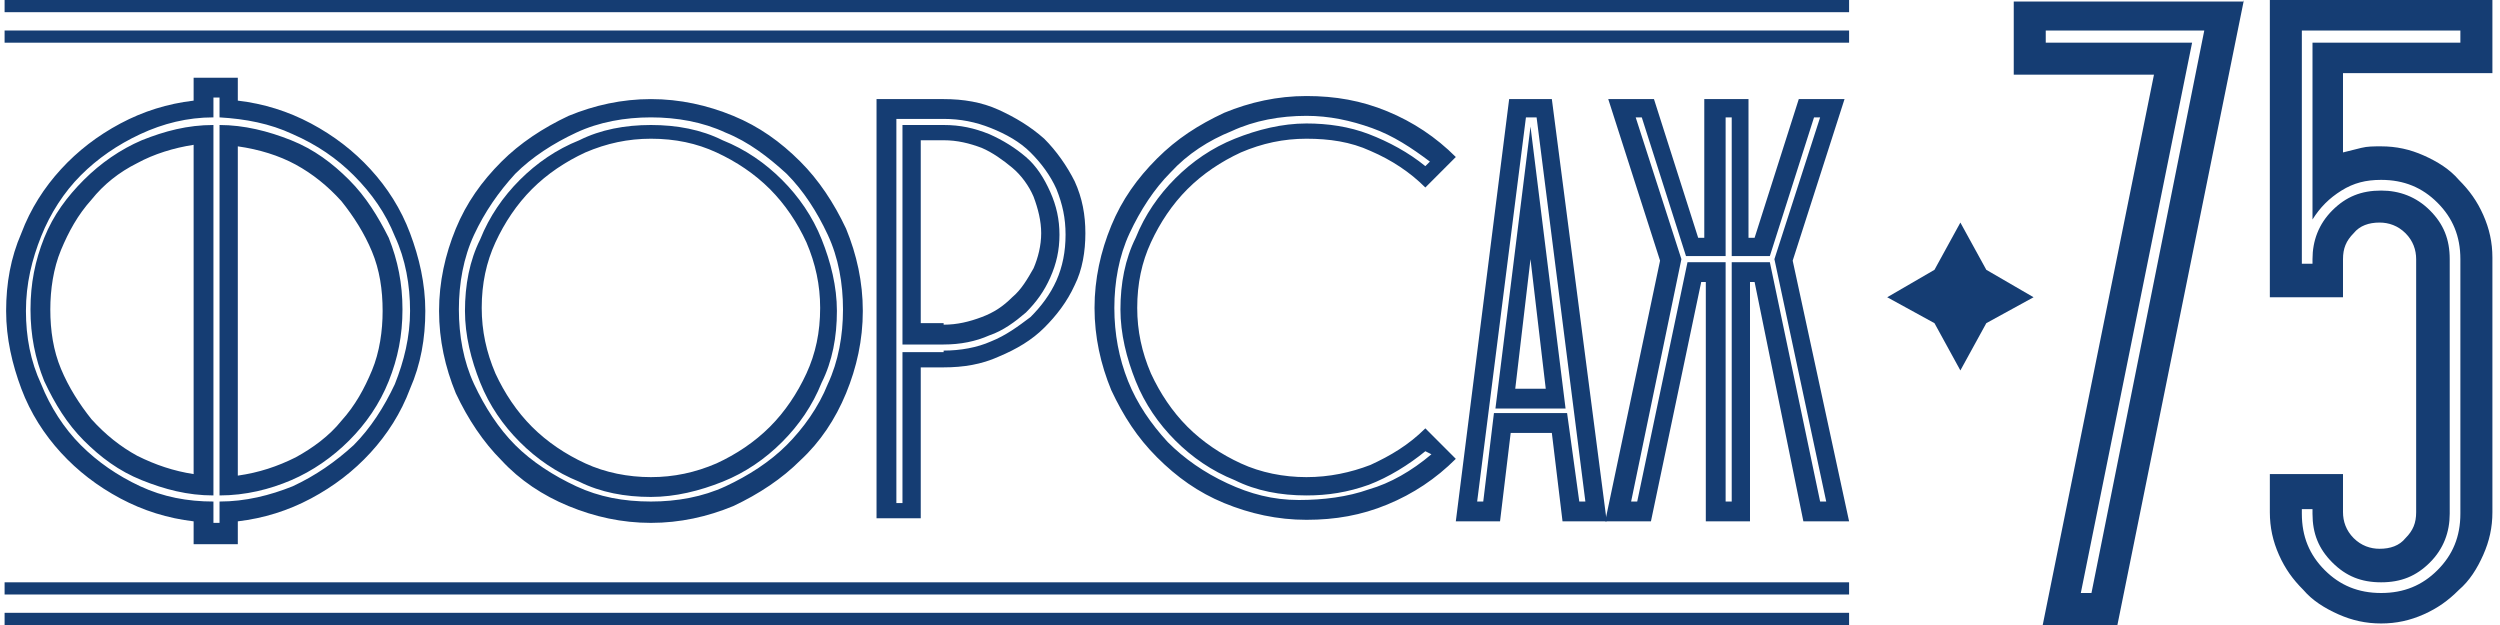 <svg width="80" height="20" viewBox="0 0 80 20" fill="none" xmlns="http://www.w3.org/2000/svg">
    <path
        d="M7.61 3.22C8.439 3.317 9.22 3.561 9.952 3.951C10.683 4.341 11.318 4.829 11.854 5.415C12.391 6 12.83 6.683 13.122 7.463C13.415 8.244 13.61 9.073 13.61 9.951C13.61 10.829 13.464 11.659 13.122 12.439C12.83 13.22 12.391 13.902 11.854 14.488C11.318 15.073 10.683 15.561 9.952 15.951C9.22 16.341 8.439 16.585 7.61 16.683V17.415H6.196V16.683C5.366 16.585 4.586 16.341 3.854 15.951C3.122 15.561 2.488 15.073 1.952 14.488C1.415 13.902 0.976 13.22 0.683 12.439C0.391 11.659 0.196 10.829 0.196 9.951C0.196 9.073 0.342 8.244 0.683 7.463C0.976 6.683 1.415 6 1.952 5.415C2.488 4.829 3.122 4.341 3.854 3.951C4.586 3.561 5.366 3.317 6.196 3.22V2.488H7.61V3.22ZM7.025 16.049C7.854 16.049 8.635 15.854 9.366 15.561C10.098 15.22 10.732 14.78 11.318 14.244C11.854 13.707 12.293 13.024 12.635 12.293C12.927 11.561 13.122 10.78 13.122 9.951C13.122 9.122 12.976 8.293 12.635 7.561C12.342 6.829 11.903 6.195 11.318 5.61C10.781 5.073 10.147 4.634 9.366 4.293C8.635 3.951 7.854 3.805 7.025 3.756V3.122H6.83V3.756C6 3.756 5.22 3.951 4.488 4.293C3.757 4.634 3.122 5.073 2.586 5.61C2.049 6.146 1.61 6.829 1.318 7.561C1.025 8.293 0.83 9.073 0.83 9.951C0.83 10.78 0.976 11.561 1.318 12.293C1.61 13.024 2.049 13.707 2.586 14.244C3.122 14.78 3.757 15.22 4.488 15.561C5.22 15.902 6 16.049 6.83 16.049V16.732H7.025V16.049ZM0.976 9.902C0.976 9.073 1.122 8.341 1.415 7.61C1.708 6.878 2.147 6.293 2.683 5.756C3.22 5.22 3.854 4.78 4.537 4.488C5.269 4.195 6 4 6.83 4V15.854C6 15.854 5.269 15.659 4.537 15.366C3.805 15.073 3.22 14.634 2.683 14.098C2.147 13.561 1.757 12.927 1.415 12.195C1.122 11.463 0.976 10.732 0.976 9.902ZM6.196 4.634C5.561 4.732 4.927 4.927 4.391 5.22C3.805 5.512 3.318 5.902 2.927 6.39C2.488 6.878 2.196 7.415 1.952 8C1.708 8.585 1.61 9.268 1.61 9.902C1.61 10.585 1.708 11.22 1.952 11.805C2.196 12.39 2.537 12.927 2.927 13.415C3.366 13.902 3.854 14.293 4.391 14.585C4.976 14.878 5.561 15.073 6.196 15.171V4.634ZM7.025 4C7.805 4 8.586 4.195 9.318 4.488C10.049 4.78 10.635 5.22 11.171 5.756C11.708 6.293 12.098 6.927 12.44 7.61C12.732 8.341 12.879 9.073 12.879 9.902C12.879 10.732 12.732 11.463 12.44 12.195C12.147 12.927 11.708 13.561 11.171 14.098C10.635 14.634 10 15.073 9.318 15.366C8.635 15.659 7.854 15.854 7.025 15.854V4ZM7.61 15.22C8.293 15.122 8.878 14.927 9.464 14.634C10 14.341 10.537 13.951 10.927 13.463C11.366 12.976 11.659 12.439 11.903 11.854C12.147 11.268 12.244 10.585 12.244 9.951C12.244 9.268 12.147 8.634 11.903 8.049C11.659 7.463 11.318 6.927 10.927 6.439C10.488 5.951 10 5.561 9.464 5.268C8.927 4.976 8.293 4.78 7.61 4.683V15.22Z"
        fill="#153D73" />
    <path
        d="M20.83 3.171C21.757 3.171 22.635 3.366 23.464 3.707C24.293 4.049 24.976 4.537 25.61 5.171C26.196 5.756 26.684 6.488 27.074 7.317C27.415 8.146 27.61 9.024 27.61 9.951C27.61 10.878 27.415 11.756 27.074 12.585C26.732 13.415 26.245 14.146 25.61 14.732C25.025 15.317 24.293 15.805 23.464 16.195C22.635 16.537 21.757 16.732 20.83 16.732C19.903 16.732 19.025 16.537 18.196 16.195C17.367 15.854 16.635 15.366 16.049 14.732C15.464 14.146 14.976 13.415 14.586 12.585C14.245 11.756 14.05 10.878 14.05 9.951C14.05 9.024 14.245 8.146 14.586 7.317C14.928 6.488 15.415 5.805 16.049 5.171C16.635 4.585 17.367 4.097 18.196 3.707C19.025 3.366 19.903 3.171 20.83 3.171ZM20.83 16.049C21.659 16.049 22.488 15.902 23.22 15.561C23.952 15.219 24.635 14.78 25.172 14.244C25.708 13.707 26.196 13.024 26.488 12.293C26.83 11.561 26.976 10.732 26.976 9.902C26.976 9.073 26.83 8.244 26.488 7.512C26.147 6.78 25.708 6.097 25.172 5.561C24.586 5.024 23.952 4.537 23.22 4.244C22.488 3.902 21.659 3.756 20.83 3.756C20.001 3.756 19.172 3.902 18.44 4.244C17.708 4.585 17.025 5.024 16.488 5.561C15.952 6.146 15.513 6.78 15.171 7.512C14.83 8.244 14.684 9.073 14.684 9.902C14.684 10.732 14.83 11.561 15.171 12.293C15.513 13.024 15.952 13.707 16.488 14.244C17.025 14.78 17.708 15.219 18.44 15.561C19.172 15.902 19.952 16.049 20.83 16.049ZM20.83 4C21.659 4 22.44 4.146 23.123 4.488C23.854 4.78 24.488 5.219 25.025 5.756C25.562 6.293 26.001 6.927 26.293 7.658C26.586 8.39 26.781 9.171 26.781 9.951C26.781 10.78 26.635 11.561 26.293 12.244C26.001 12.976 25.562 13.61 25.025 14.146C24.488 14.683 23.854 15.122 23.123 15.415C22.391 15.707 21.61 15.902 20.83 15.902C20.001 15.902 19.22 15.756 18.537 15.415C17.806 15.122 17.172 14.683 16.635 14.146C16.098 13.61 15.659 12.976 15.367 12.244C15.074 11.512 14.879 10.732 14.879 9.951C14.879 9.122 15.025 8.341 15.367 7.658C15.659 6.927 16.098 6.293 16.635 5.756C17.172 5.219 17.806 4.78 18.537 4.488C19.22 4.146 20.001 4 20.83 4ZM20.83 15.268C21.562 15.268 22.245 15.122 22.927 14.829C23.562 14.537 24.147 14.146 24.635 13.659C25.123 13.171 25.513 12.585 25.806 11.951C26.098 11.317 26.245 10.634 26.245 9.854C26.245 9.122 26.098 8.439 25.806 7.756C25.513 7.122 25.123 6.537 24.635 6.049C24.147 5.561 23.562 5.171 22.927 4.878C22.293 4.585 21.61 4.439 20.83 4.439C20.098 4.439 19.415 4.585 18.732 4.878C18.098 5.171 17.513 5.561 17.025 6.049C16.537 6.537 16.147 7.122 15.854 7.756C15.562 8.39 15.415 9.073 15.415 9.854C15.415 10.585 15.562 11.268 15.854 11.951C16.147 12.585 16.537 13.171 17.025 13.659C17.513 14.146 18.098 14.537 18.732 14.829C19.367 15.122 20.098 15.268 20.83 15.268Z"
        fill="#153D73" />
    <path
        d="M30.196 3.171C30.83 3.171 31.415 3.268 31.952 3.512C32.489 3.756 32.976 4.049 33.415 4.439C33.806 4.829 34.147 5.317 34.391 5.805C34.635 6.341 34.732 6.878 34.732 7.463C34.732 8.049 34.635 8.634 34.391 9.122C34.147 9.658 33.806 10.098 33.415 10.488C33.025 10.878 32.537 11.171 31.952 11.415C31.415 11.659 30.83 11.756 30.196 11.756H29.464V16.585H28.049V3.171H30.196ZM30.196 11.219C30.732 11.219 31.269 11.122 31.708 10.927C32.196 10.732 32.586 10.439 32.976 10.146C33.318 9.805 33.61 9.415 33.806 8.976C34.001 8.537 34.098 8.049 34.098 7.512C34.098 6.976 34.001 6.537 33.806 6.049C33.61 5.61 33.318 5.219 32.976 4.878C32.635 4.537 32.196 4.293 31.708 4.097C31.22 3.902 30.732 3.805 30.196 3.805H28.684V16.098H28.879V11.268H30.196V11.219ZM30.196 4C30.732 4 31.171 4.097 31.659 4.293C32.098 4.488 32.489 4.732 32.83 5.024C33.171 5.317 33.415 5.707 33.61 6.146C33.806 6.585 33.903 7.024 33.903 7.512C33.903 8 33.806 8.439 33.61 8.878C33.415 9.317 33.171 9.658 32.83 10C32.489 10.293 32.098 10.585 31.659 10.732C31.22 10.927 30.732 11.024 30.196 11.024H28.879V4H30.196ZM30.196 10.39C30.635 10.39 31.025 10.293 31.415 10.146C31.805 10 32.098 9.805 32.391 9.512C32.684 9.268 32.879 8.927 33.074 8.585C33.22 8.244 33.318 7.854 33.318 7.463C33.318 7.073 33.22 6.683 33.074 6.293C32.928 5.951 32.684 5.61 32.391 5.366C32.098 5.122 31.757 4.878 31.415 4.732C31.025 4.585 30.635 4.488 30.196 4.488H29.464V10.341H30.196V10.39Z"
        fill="#153D73" />
    <path
        d="M41.806 15.268C42.537 15.268 43.22 15.122 43.854 14.878C44.489 14.585 45.074 14.244 45.611 13.707L46.586 14.683C45.952 15.317 45.22 15.805 44.391 16.146C43.562 16.488 42.733 16.634 41.806 16.634C40.879 16.634 40.001 16.439 39.172 16.098C38.342 15.756 37.659 15.268 37.025 14.634C36.391 14 35.952 13.317 35.562 12.488C35.22 11.659 35.025 10.78 35.025 9.854C35.025 8.927 35.22 8.049 35.562 7.219C35.903 6.39 36.391 5.707 37.025 5.073C37.659 4.439 38.342 4 39.172 3.61C40.001 3.268 40.879 3.073 41.806 3.073C42.733 3.073 43.562 3.219 44.391 3.561C45.22 3.902 45.952 4.39 46.586 5.024L45.611 6C45.123 5.512 44.537 5.122 43.854 4.829C43.22 4.537 42.537 4.439 41.806 4.439C41.074 4.439 40.391 4.585 39.708 4.878C39.074 5.171 38.489 5.561 38.001 6.049C37.513 6.537 37.123 7.122 36.83 7.756C36.537 8.39 36.391 9.073 36.391 9.854C36.391 10.585 36.537 11.268 36.83 11.951C37.123 12.585 37.513 13.171 38.001 13.659C38.489 14.146 39.074 14.537 39.708 14.829C40.342 15.122 41.074 15.268 41.806 15.268ZM45.611 14.439C45.074 14.878 44.44 15.268 43.806 15.512C43.123 15.756 42.489 15.854 41.806 15.854C40.976 15.854 40.196 15.707 39.513 15.366C38.781 15.073 38.147 14.634 37.611 14.098C37.074 13.561 36.635 12.927 36.342 12.195C36.05 11.463 35.854 10.683 35.854 9.902C35.854 9.073 36.001 8.293 36.342 7.61C36.635 6.878 37.074 6.244 37.611 5.707C38.147 5.171 38.781 4.732 39.513 4.439C40.245 4.146 41.025 3.951 41.806 3.951C42.489 3.951 43.172 4.049 43.806 4.293C44.44 4.537 45.074 4.878 45.611 5.317L45.757 5.171C45.172 4.732 44.586 4.341 43.903 4.098C43.22 3.854 42.537 3.707 41.806 3.707C40.976 3.707 40.147 3.854 39.415 4.195C38.684 4.488 38.001 4.927 37.464 5.512C36.928 6.049 36.489 6.732 36.147 7.463C35.806 8.195 35.659 9.024 35.659 9.854C35.659 10.683 35.806 11.463 36.098 12.195C36.391 12.927 36.83 13.561 37.367 14.146C37.903 14.683 38.537 15.122 39.269 15.463C40.001 15.805 40.733 16 41.562 16C42.342 16 43.123 15.902 43.806 15.659C44.489 15.463 45.172 15.073 45.806 14.537L45.611 14.439Z"
        fill="#153D73" />
    <path
        d="M51.415 16.683H50.001L49.659 13.854H48.342L48.001 16.683H46.586L48.293 3.171H49.659L51.415 16.683ZM50.537 16.049H50.732L49.171 3.756H48.83L47.269 16.049H47.464L47.806 13.219H50.147L50.537 16.049ZM48.976 4.049L50.098 13.073H47.854L48.976 4.049ZM48.976 8.293L48.488 12.439H49.464L48.976 8.293Z"
        fill="#153D73" />
    <path
        d="M59.171 16.683H57.708L56.147 9.024H56V16.683H54.586V9.024H54.439L52.83 16.683H51.366L53.122 8.341L51.464 3.171H52.927L54.342 7.61H54.537V3.171H55.952V7.61H56.147L57.561 3.171H59.025L57.366 8.341L59.171 16.683ZM58.244 16.049H58.439L56.781 8.293L58.244 3.756H58.049L56.635 8.195H55.415V3.756H55.22V8.195H53.952L52.537 3.756H52.342L53.805 8.293L52.196 16.049H52.391L54 8.39H55.22V16.049H55.415V8.39H56.635L58.244 16.049Z"
        fill="#153D73" />
    <path
        d="M62.732 7.122L63.562 8.634L65.074 9.512L63.562 10.341L62.732 11.854L61.903 10.341L60.391 9.512L61.903 8.634L62.732 7.122Z"
        fill="#153D73" />
    <path
        d="M71.805 0L67.757 20H65.367L68.927 2.39H64.44V0.049H71.805V0ZM70.537 0.976H65.464V1.366H70.147L66.586 18.976H66.927L70.537 0.976Z"
        fill="#153D73" />
    <path
        d="M74.976 2.341V4.878C75.171 4.829 75.366 4.78 75.561 4.732C75.757 4.683 75.952 4.683 76.196 4.683C76.683 4.683 77.122 4.78 77.561 4.976C78 5.171 78.391 5.415 78.683 5.756C79.025 6.098 79.269 6.439 79.464 6.878C79.659 7.317 79.757 7.756 79.757 8.244V16.39C79.757 16.878 79.659 17.317 79.464 17.756C79.269 18.195 79.025 18.585 78.683 18.878C78.342 19.22 78 19.463 77.561 19.659C77.122 19.854 76.683 19.951 76.196 19.951C75.708 19.951 75.269 19.854 74.83 19.659C74.391 19.463 74 19.22 73.708 18.878C73.366 18.537 73.122 18.195 72.927 17.756C72.732 17.317 72.635 16.878 72.635 16.39V15.171H74.976V16.39C74.976 16.683 75.074 16.976 75.317 17.22C75.561 17.463 75.854 17.561 76.147 17.561C76.488 17.561 76.781 17.463 76.976 17.22C77.22 16.976 77.317 16.732 77.317 16.39V8.293C77.317 8 77.22 7.707 76.976 7.463C76.732 7.22 76.439 7.122 76.147 7.122C75.805 7.122 75.513 7.22 75.317 7.463C75.074 7.707 74.976 7.951 74.976 8.293V9.512H72.635V0H79.757V2.341H74.976ZM76.196 5.756C75.708 5.756 75.317 5.854 74.927 6.098C74.537 6.341 74.244 6.634 74 7.024V1.366H78.732V0.976H73.659V8.439H74V8.293C74 7.707 74.196 7.171 74.635 6.732C75.074 6.293 75.561 6.098 76.196 6.098C76.781 6.098 77.317 6.293 77.757 6.732C78.196 7.171 78.391 7.659 78.391 8.293V16.439C78.391 17.024 78.196 17.561 77.757 18C77.317 18.439 76.83 18.634 76.196 18.634C75.561 18.634 75.074 18.439 74.635 18C74.196 17.561 74 17.073 74 16.439V16.293H73.659V16.439C73.659 17.171 73.903 17.756 74.391 18.244C74.879 18.732 75.464 18.976 76.196 18.976C76.927 18.976 77.513 18.732 78 18.244C78.488 17.756 78.732 17.171 78.732 16.439V8.293C78.732 7.561 78.488 6.976 78 6.488C77.513 6 76.927 5.756 76.196 5.756Z"
        fill="#153D73" />
    <path d="M59.171 0H0.147V0.39H59.171V0Z" fill="#153D73" />
    <path d="M59.171 0.976H0.147V1.366H59.171V0.976Z" fill="#153D73" />
    <path d="M59.171 18.634H0.147V19.024H59.171V18.634Z" fill="#153D73" />
    <path d="M59.171 19.61H0.147V20H59.171V19.61Z" fill="#153D73" />
</svg>
    